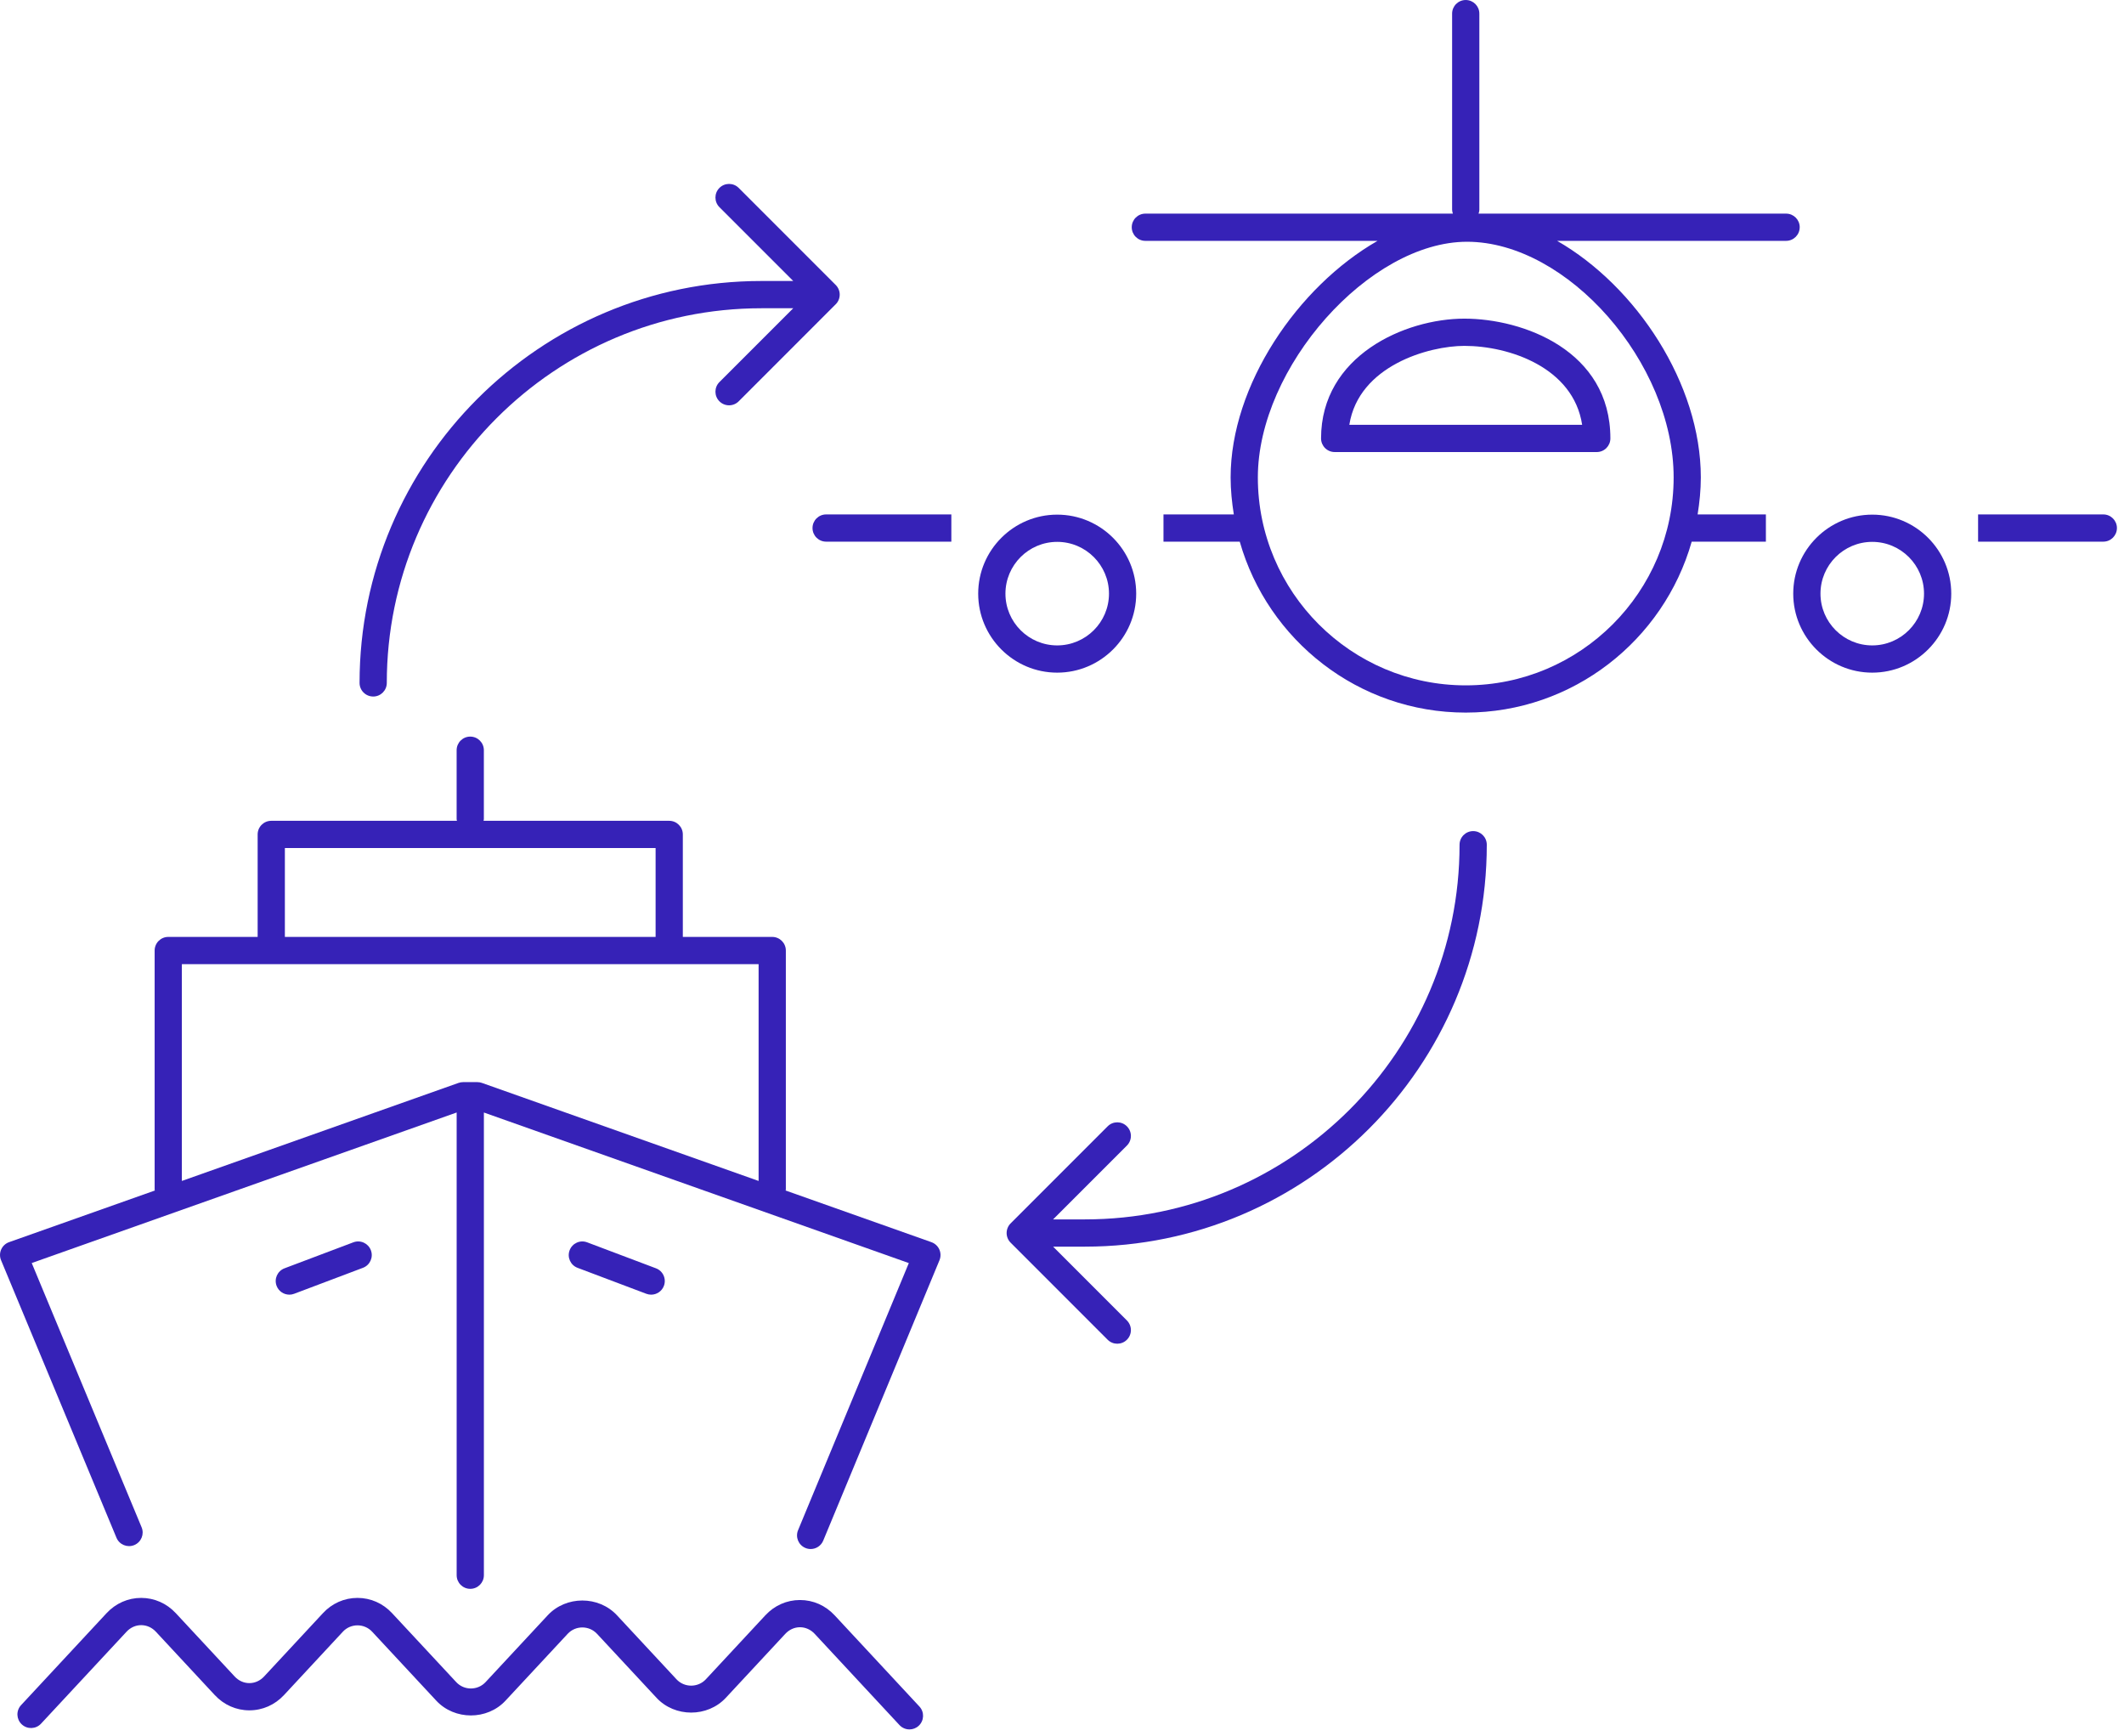 <svg width="208" height="170" viewBox="0 0 208 170" fill="none" xmlns="http://www.w3.org/2000/svg">
<g clip-path="url(#clip0_2017_5118)">
<path d="M36.544 68.2C37.282 68.2 37.878 67.603 37.878 66.867C37.878 46.639 54.335 30.182 74.564 30.182H77.681L70.453 37.41C69.932 37.931 69.932 38.774 70.453 39.295C70.713 39.555 71.055 39.686 71.396 39.686C71.737 39.686 72.079 39.555 72.339 39.295L81.841 29.791C81.965 29.669 82.063 29.521 82.131 29.357C82.265 29.031 82.265 28.663 82.131 28.338C82.063 28.174 81.965 28.027 81.841 27.903L72.339 18.399C71.817 17.878 70.975 17.878 70.453 18.399C69.932 18.921 69.932 19.763 70.453 20.285L77.681 27.513H74.564C52.865 27.513 35.211 45.166 35.211 66.864C35.211 67.6 35.807 68.198 36.544 68.198V68.2Z" fill="#3622B7"/>
<path d="M144.266 81.376C143.528 81.376 142.932 81.974 142.932 82.71C142.932 102.938 126.475 119.395 106.246 119.395H103.128L110.356 112.167C110.878 111.646 110.878 110.803 110.356 110.282C109.835 109.76 108.992 109.76 108.471 110.282L98.969 119.786C98.844 119.908 98.747 120.056 98.679 120.22C98.544 120.546 98.544 120.914 98.679 121.239C98.747 121.403 98.844 121.55 98.969 121.674L108.471 131.178C108.731 131.438 109.072 131.568 109.414 131.568C109.755 131.568 110.096 131.438 110.356 131.178C110.878 130.658 110.878 129.814 110.356 129.292L103.128 122.063H106.246C127.944 122.063 145.599 104.41 145.599 82.711C145.599 81.975 145.003 81.376 144.266 81.376Z" fill="#3622B7"/>
<path d="M176.244 22.25C176.244 21.514 175.648 20.917 174.911 20.917H144.794C144.83 20.795 144.87 20.675 144.87 20.542V1.334C144.87 0.598 144.274 0.001 143.537 0.001C142.799 0.001 142.203 0.598 142.203 1.334V20.542C142.203 20.675 142.243 20.795 142.279 20.917H112.163C111.426 20.917 110.83 21.514 110.83 22.25C110.83 22.986 111.426 23.583 112.163 23.583H134.902C127.055 28.077 120.513 37.733 120.513 46.747C120.513 47.982 120.638 49.186 120.826 50.368H113.938V53.035H121.407C124.153 62.681 133.025 69.772 143.537 69.772C154.049 69.772 162.921 62.681 165.666 53.035H172.931V50.368H166.246C166.434 49.186 166.559 47.982 166.559 46.747C166.559 37.582 160.241 28.037 152.487 23.583H174.908C175.646 23.583 176.242 22.986 176.242 22.25H176.244ZM163.897 46.747C163.897 57.972 154.763 67.106 143.538 67.106C132.313 67.106 123.179 57.972 123.179 46.747C123.179 35.965 134.094 23.671 143.666 23.671C153.497 23.671 163.897 35.533 163.897 46.747Z" fill="#3622B7"/>
<path d="M129.369 42.927C129.369 43.663 129.965 44.261 130.702 44.261H156.369C157.106 44.261 157.702 43.663 157.702 42.927C157.702 34.322 149.153 31.199 143.406 31.199C137.577 31.199 129.369 34.838 129.369 42.927ZM154.937 41.594H132.138C133.058 35.788 139.948 33.866 143.406 33.866C147.754 33.866 154.074 35.954 154.937 41.594Z" fill="#3622B7"/>
<path d="M85.85 50.369H80.902C80.164 50.369 79.568 50.966 79.568 51.702C79.568 52.438 80.164 53.035 80.902 53.035H93.164V50.369H85.85Z" fill="#3622B7"/>
<path d="M111.266 58.126C111.266 53.861 107.794 50.39 103.529 50.39C99.264 50.39 95.793 53.861 95.793 58.126C95.793 62.391 99.264 65.861 103.529 65.861C107.794 65.861 111.266 62.391 111.266 58.126ZM98.461 58.126C98.461 55.331 100.734 53.056 103.53 53.056C106.326 53.056 108.601 55.331 108.601 58.126C108.601 60.92 106.326 63.194 103.53 63.194C100.734 63.194 98.461 60.92 98.461 58.126Z" fill="#3622B7"/>
<path d="M205.974 50.369H193.711V53.035H205.974C206.711 53.035 207.307 52.438 207.307 51.702C207.307 50.966 206.711 50.369 205.974 50.369Z" fill="#3622B7"/>
<path d="M183.345 50.39C179.08 50.39 175.609 53.861 175.609 58.126C175.609 62.391 179.08 65.861 183.345 65.861C187.611 65.861 191.083 62.391 191.083 58.126C191.083 53.861 187.611 50.39 183.345 50.39ZM183.345 63.194C180.549 63.194 178.276 60.92 178.276 58.126C178.276 55.331 180.549 53.056 183.345 53.056C186.141 53.056 188.416 55.331 188.416 58.126C188.416 60.92 186.141 63.194 183.345 63.194Z" fill="#3622B7"/>
<path d="M91.212 121.624L76.936 116.567C76.938 116.532 76.956 116.502 76.956 116.466V93.07C76.956 92.334 76.36 91.736 75.622 91.736H66.868V81.702C66.868 80.966 66.272 80.368 65.534 80.368H47.352C47.358 80.315 47.384 80.267 47.384 80.212V73.456C47.384 72.72 46.788 72.123 46.05 72.123C45.313 72.123 44.717 72.72 44.717 73.456V80.212C44.717 80.268 44.742 80.315 44.749 80.368H26.564C25.827 80.368 25.231 80.966 25.231 81.702V91.736H16.477C15.74 91.736 15.144 92.334 15.144 93.07V116.479C15.144 116.511 15.16 116.538 15.163 116.568L0.889 121.624C0.544 121.745 0.264 122.005 0.116 122.339C-0.032 122.673 -0.036 123.055 0.104 123.392L11.405 150.564C11.687 151.245 12.472 151.565 13.148 151.284C13.828 151.001 14.151 150.221 13.867 149.541L3.107 123.668L44.72 108.928V154.235C44.72 154.971 45.316 155.568 46.053 155.568C46.791 155.568 47.386 154.971 47.386 154.235V108.93L89 123.671L78.154 149.825C77.872 150.505 78.194 151.285 78.876 151.568C79.042 151.637 79.216 151.671 79.386 151.671C79.909 151.671 80.405 151.361 80.618 150.847L92.001 123.395C92.141 123.057 92.137 122.676 91.988 122.341C91.838 122.008 91.56 121.749 91.214 121.627L91.212 121.624ZM27.897 83.035H64.202V91.736H27.897V83.035ZM17.809 94.403H74.289V115.63L47.197 106.032C47.054 105.982 46.903 105.955 46.752 105.955H45.346C45.196 105.955 45.044 105.982 44.901 106.032L17.809 115.63V94.403Z" fill="#3622B7"/>
<path d="M81.735 158.161C80.837 157.195 79.631 156.663 78.341 156.663H78.338C77.049 156.663 75.845 157.196 74.949 158.161L69.126 164.423C68.35 165.256 67.018 165.256 66.245 164.423L60.422 158.161C58.625 156.227 55.429 156.228 53.634 158.161L47.552 164.7C46.781 165.533 45.449 165.535 44.676 164.7L38.401 157.956C37.505 156.989 36.301 156.456 35.009 156.456C33.717 156.456 32.514 156.988 31.62 157.955L25.862 164.151C25.473 164.568 24.961 164.799 24.42 164.799C23.878 164.799 23.369 164.569 22.981 164.152L17.218 157.953C16.32 156.988 15.114 156.456 13.825 156.456C12.536 156.456 11.332 156.988 10.434 157.953L2.064 166.955C1.562 167.495 1.593 168.337 2.133 168.84C2.67 169.341 3.516 169.312 4.017 168.772L12.388 159.771C12.776 159.353 13.286 159.124 13.826 159.124C14.366 159.124 14.88 159.353 15.268 159.771L21.029 165.968C21.926 166.933 23.13 167.465 24.42 167.465C25.709 167.465 26.914 166.935 27.814 165.967L33.574 159.768C34.345 158.935 35.673 158.935 36.446 159.769L42.721 166.515C44.516 168.448 47.714 168.447 49.506 166.515L55.589 159.976C56.362 159.14 57.691 159.139 58.468 159.976L64.293 166.239C66.088 168.167 69.281 168.168 71.078 166.239L76.903 159.975C77.29 159.559 77.801 159.328 78.339 159.328C78.881 159.328 79.393 159.559 79.781 159.976L88.085 168.908C88.347 169.189 88.705 169.333 89.061 169.333C89.386 169.333 89.711 169.216 89.969 168.976C90.507 168.475 90.539 167.631 90.038 167.092L81.734 158.16L81.735 158.161Z" fill="#3622B7"/>
<path d="M28.333 126.766C28.489 126.766 28.648 126.738 28.804 126.679L35.542 124.136C36.233 123.876 36.58 123.107 36.32 122.418C36.06 121.728 35.293 121.379 34.602 121.64L27.864 124.183C27.173 124.443 26.826 125.212 27.086 125.902C27.288 126.435 27.794 126.764 28.334 126.764L28.333 126.766Z" fill="#3622B7"/>
<path d="M63.296 126.679C63.451 126.737 63.61 126.765 63.767 126.765C64.306 126.765 64.812 126.436 65.015 125.903C65.275 125.213 64.928 124.444 64.238 124.184L57.499 121.641C56.808 121.379 56.042 121.729 55.782 122.419C55.522 123.108 55.868 123.877 56.559 124.137L63.298 126.68L63.296 126.679Z" fill="#3622B7"/>
</g>
<defs>
<clipPath id="clip0_2017_5118">
<rect width="207.307" height="169.334" fill="white"/>
</clipPath>
</defs>
</svg>
